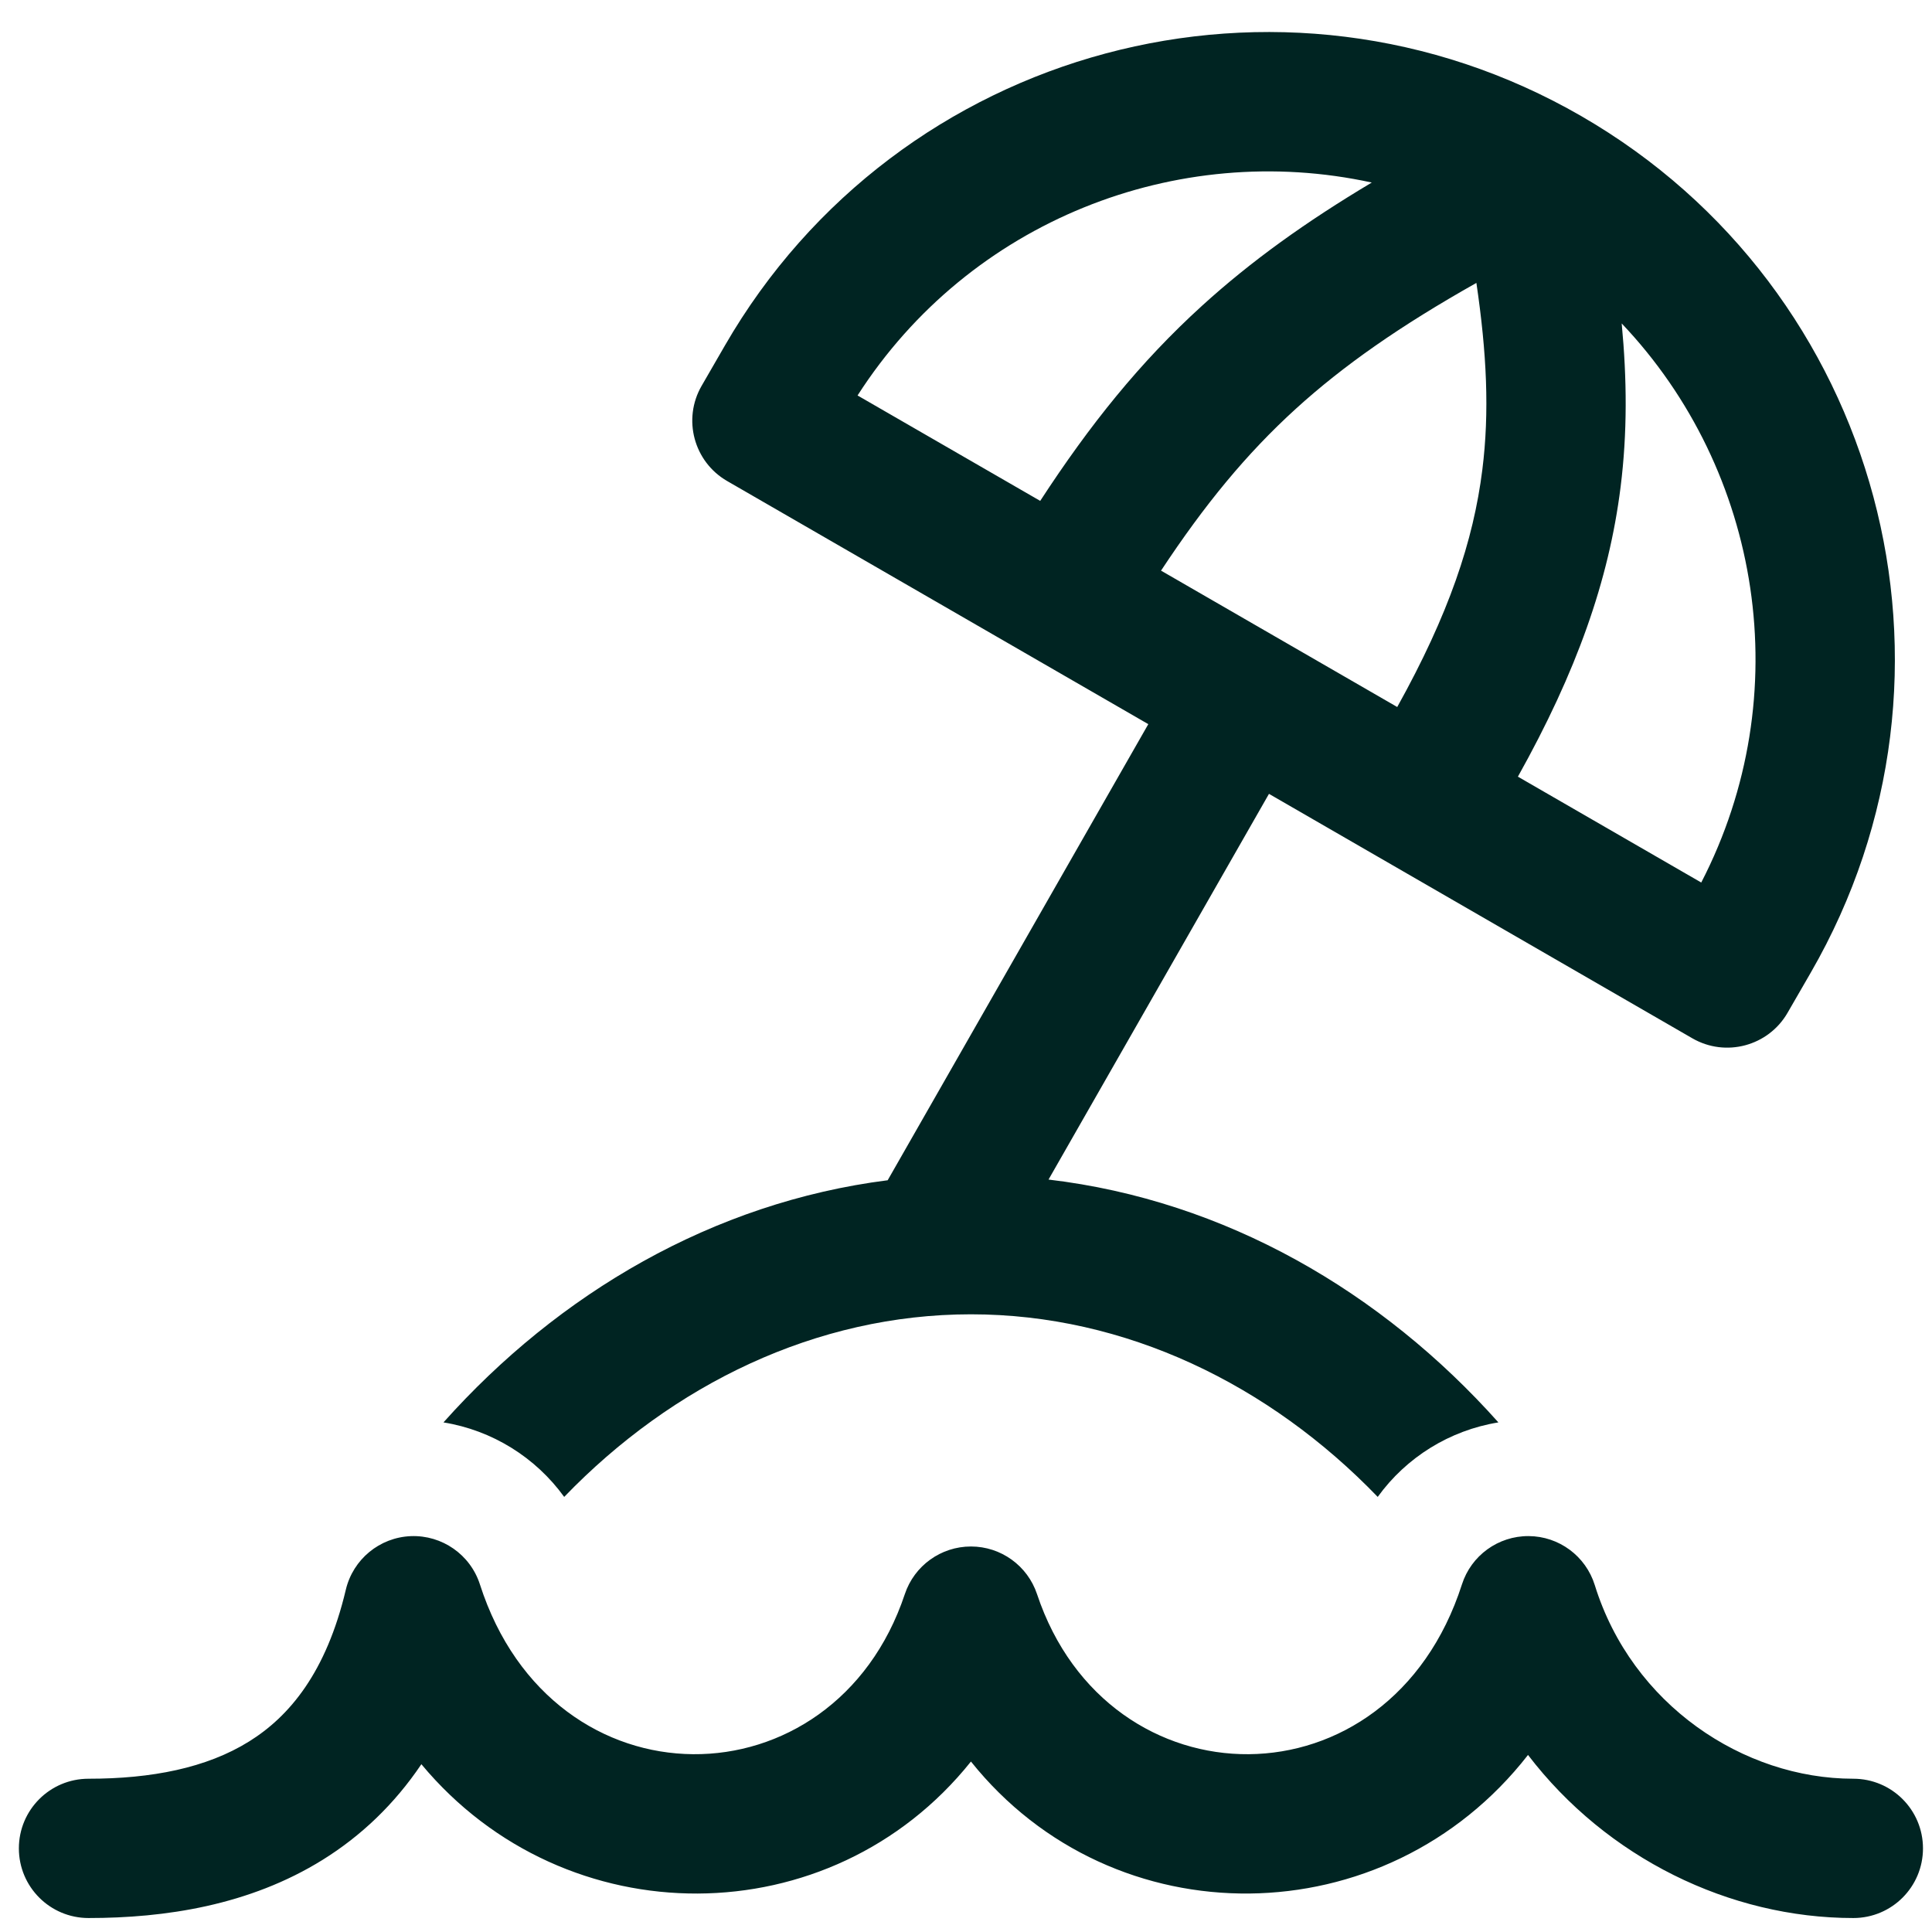 <svg width="39" height="39" viewBox="0 0 39 39" fill="none" xmlns="http://www.w3.org/2000/svg">
<path d="M14.632 6.977C18.127 0.923 25.867 -1.151 31.921 2.344C37.974 5.839 40.048 13.58 36.553 19.633L36.084 20.445C35.696 21.117 34.836 21.348 34.163 20.96L25.616 16.025L21.166 23.811C24.738 24.233 27.897 26.079 30.247 28.713C29.262 28.873 28.387 29.419 27.811 30.217C25.626 27.951 22.724 26.531 19.6 26.531C16.476 26.531 13.573 27.951 11.389 30.217C10.811 29.418 9.935 28.872 8.952 28.713C11.277 26.107 14.394 24.273 17.919 23.825L23.18 14.618L14.678 9.71C14.005 9.321 13.775 8.461 14.163 7.789L14.632 6.977ZM17.311 7.983L20.998 10.111C21.999 8.575 23.012 7.311 24.267 6.17C25.252 5.274 26.362 4.477 27.691 3.685C23.762 2.827 19.575 4.454 17.311 7.983ZM28.205 14.272C29.245 12.403 29.744 10.917 29.923 9.481C30.069 8.317 30.012 7.127 29.803 5.711C28.269 6.575 27.123 7.375 26.159 8.251C25.16 9.16 24.318 10.185 23.437 11.519L28.205 14.272ZM30.641 15.678L34.342 17.815C36.298 14.028 35.558 9.501 32.736 6.529C32.843 7.651 32.851 8.734 32.714 9.83C32.477 11.723 31.821 13.566 30.641 15.678ZM9.688 31.984C9.495 31.383 8.925 30.985 8.294 31.009C7.664 31.034 7.127 31.476 6.981 32.09C6.586 33.76 5.843 34.647 5.028 35.154C4.168 35.69 3.059 35.906 1.787 35.906C1.01 35.906 0.381 36.535 0.381 37.312C0.381 38.089 1.01 38.718 1.787 38.718C3.328 38.718 5.031 38.465 6.515 37.542C7.288 37.061 7.96 36.423 8.506 35.613C11.415 39.112 16.774 39.094 19.6 35.559C22.475 39.156 27.974 39.111 30.845 35.426C32.434 37.505 34.914 38.718 37.412 38.718C38.189 38.718 38.818 38.089 38.818 37.312C38.818 36.535 38.189 35.906 37.412 35.906C35.194 35.906 32.941 34.411 32.193 31.998C32.011 31.412 31.47 31.011 30.857 31.008C30.243 31.005 29.698 31.4 29.511 31.984C28.041 36.559 22.368 36.482 20.934 32.18C20.742 31.605 20.205 31.218 19.6 31.218C18.994 31.218 18.457 31.605 18.265 32.18C16.831 36.482 11.158 36.559 9.688 31.984Z" fill="#002422"/>
</svg>
